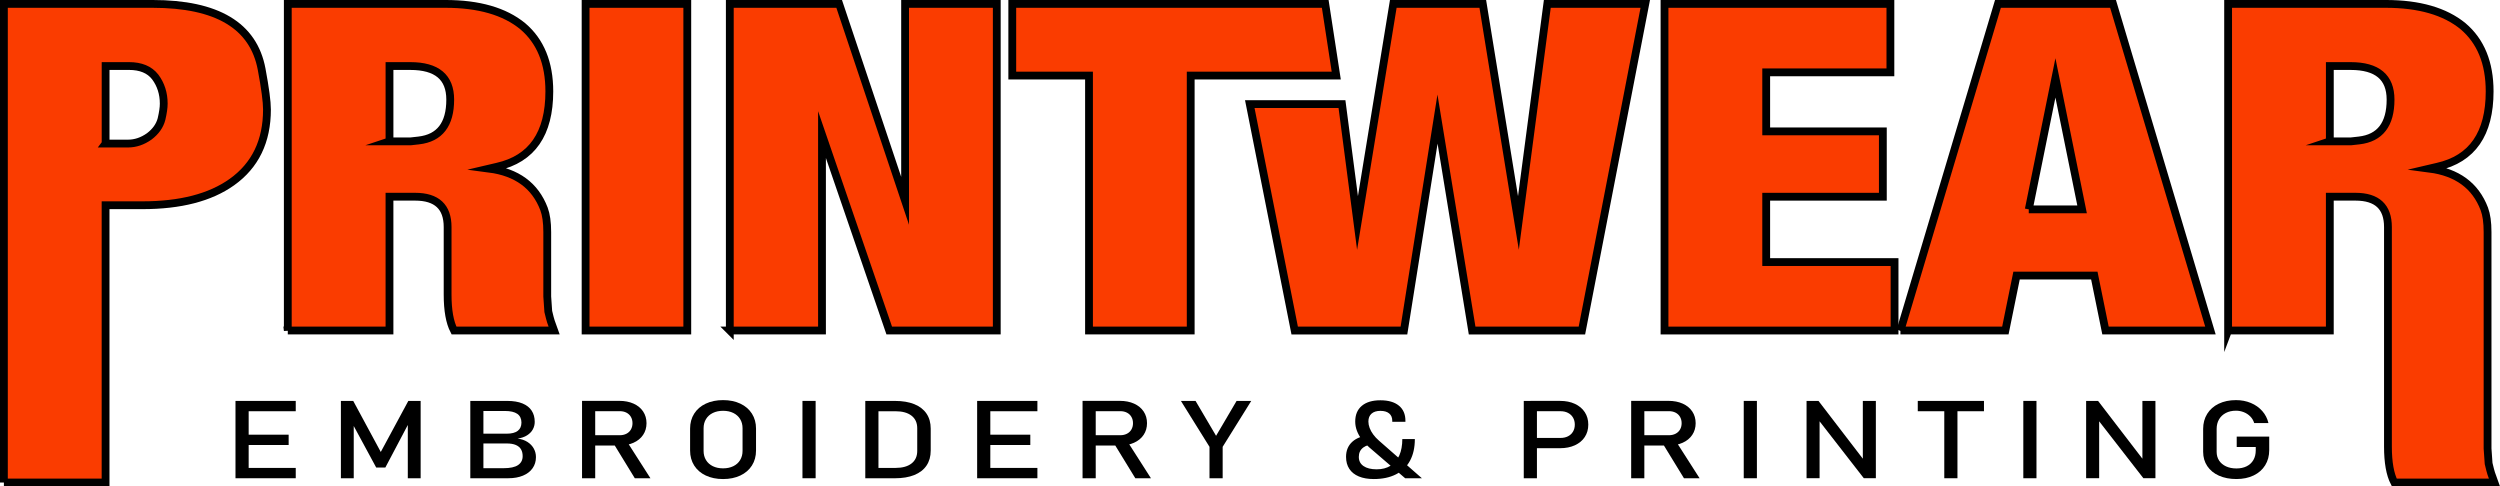 <?xml version="1.0" encoding="UTF-8"?>
<svg id="Basic_Sans_Heavy_SF__x2B__Bolts_SF__x2B__Banks_Miles_Single_Line" xmlns="http://www.w3.org/2000/svg" version="1.1" viewBox="0 0 1814.83 353.14">
  <!-- Generator: Adobe Illustrator 29.0.0, SVG Export Plug-In . SVG Version: 2.1.0 Build 186)  -->
  <defs>
    <style>
      .st0 {
        fill: #fa3c00;
        stroke: #000;
        stroke-miterlimit: 10;
        stroke-width: 5.67px;
      }
    </style>
  </defs>
  <g>
    <path class="st0" d="M2.83,350.31V2.83h107.9c46.89,0,73.29,15.8,79.2,47.41,2.58,13.82,3.87,23.57,3.87,29.25,0,23.04-8.5,40.61-25.49,52.71-15.73,11.2-37.38,16.79-64.95,16.79h-26.72v201.3H2.83ZM76.66,104.22h16.24c5.41,0,10.57-1.74,15.48-5.23,4.66-3.54,7.61-7.72,8.87-12.54,1.07-4.61,1.61-8.33,1.61-11.18,0-7.45-2.08-13.94-6.23-19.46-4.09-5.25-10.42-7.88-18.97-7.88h-16.99v56.28Z"/>
    <path class="st0" d="M208.92,239.94V2.83h114.42c24.23,0,42.92,5.39,56.08,16.16,12.9,10.93,19.35,26.72,19.35,47.36,0,30.77-12.62,48.99-37.86,54.67l-5.85,1.37c20.14,2.63,33.42,12.38,39.84,29.27,1.57,4.18,2.36,9.78,2.36,16.8v46.79l.75,10.85,1.13,4.58.76,2.65,2.36,6.59h-72.69c-3.08-5.95-4.63-14.63-4.63-26.05v-49.04c0-14.69-7.87-22.03-23.6-22.03h-18.6v97.12h-73.82ZM282.74,102.61h15.48l5.76-.64c15.23-1.77,22.85-11.66,22.85-29.67,0-16.24-9.66-24.36-28.98-24.36h-15.1v54.67Z"/>
    <path class="st0" d="M425.1,239.94V2.83h73.82v237.1h-73.82Z"/>
    <path class="st0" d="M529.79,239.94V2.83h79.39l47.86,142.95V2.83h66.55v237.1h-78.07l-48.81-142.23v142.23h-66.93Z"/>
    <path class="st0" d="M734.84,54.85V2.83h227.19l8,52.02h-105.66v185.08h-73.82V54.85h-55.7Z"/>
    <polygon class="st0" points="1123.24 2.83 1102.27 161.87 1076.4 2.83 1011.43 2.83 985.46 161.87 974.18 75.55 907.25 75.55 939.85 239.94 1019.17 239.94 1043.54 86.45 1068.66 239.94 1148.36 239.94 1194.35 2.83 1123.24 2.83"/>
    <path class="st0" d="M1208.32,239.94V2.83h163.98v49.69h-90.16v42.85h84.68v47.44h-84.68v47.44h93.18v49.69h-167Z"/>
    <path class="st0" d="M1379.57,239.94L1450.37,2.83h83.55l70.71,237.1h-76.18l-8.12-39.88h-56.45l-8.12,39.88h-76.18ZM1472.74,151.98h38.71l-19.35-95.44-19.35,95.44Z"/>
    <path class="st0" d="M1617.46,239.94V2.83h114.42c24.23,0,42.92,5.39,56.08,16.16,12.9,10.93,19.35,26.72,19.35,47.36,0,30.77-12.62,48.99-37.86,54.67l-5.85,1.37c20.14,2.63,33.42,12.38,39.84,29.27,1.57,4.18,2.36,9.78,2.36,16.8v157.16l.76,10.85,1.13,4.58.76,2.65,2.36,6.59h-72.69c-3.09-5.95-4.63-14.63-4.63-26.05v-159.41c0-14.69-7.87-22.03-23.6-22.03h-18.6v97.12h-73.82ZM1691.29,102.61h15.48l5.76-.64c15.23-1.77,22.85-11.66,22.85-29.67,0-16.24-9.66-24.36-28.98-24.36h-15.1v54.67Z"/>
  </g>
  <g>
    <path d="M170.95,291.04h9.56v56.14h-9.56v-56.14ZM175.58,291.04h39.11v7.49h-39.11v-7.49ZM175.58,315.55h33.96v7.49h-33.96v-7.49ZM175.58,339.68h39.11v7.49h-39.11v-7.49Z"/>
    <path d="M296.41,291.04h8.95v56.14h-9.32v-42.04l.47,2.47-16.77,31.77h-6.65l-16.77-31,.47-3.24v42.04h-9.32v-56.14h8.95l20,37.06,20-37.06Z"/>
    <path d="M341.41,291.04h9.51v56.14h-9.51v-56.14ZM347.03,339.88h18.46c4.84,0,8.37-.76,10.59-2.28,2.22-1.52,3.33-3.65,3.33-6.41v-.12c0-1.9-.4-3.54-1.19-4.9-.8-1.36-2.05-2.41-3.77-3.15-1.72-.73-3.92-1.1-6.6-1.1h-20.8v-7.1h20.8c3.53,0,6.19-.68,7.99-2.05s2.69-3.38,2.69-6.06-1-4.9-3-6.29c-2-1.39-5-2.08-8.99-2.08h-19.49v-7.3h21.22c4.4,0,8.09.62,11.05,1.85,2.97,1.24,5.18,2.99,6.65,5.25,1.47,2.27,2.2,4.97,2.2,8.11,0,1.93-.45,3.74-1.36,5.42-.91,1.69-2.29,3.13-4.15,4.32-1.86,1.2-4.16,2-6.91,2.41,2.75.33,5.12,1.14,7.12,2.41,2,1.27,3.53,2.86,4.59,4.77,1.06,1.91,1.59,3.96,1.59,6.18v.12c0,3.04-.81,5.71-2.44,8.03-1.62,2.32-3.95,4.11-6.98,5.37-3.03,1.26-6.56,1.89-10.59,1.89h-22.01v-7.3Z"/>
    <path d="M422.52,291h9.56v56.18h-9.56v-56.18ZM426.69,315.94h23.23c1.81,0,3.42-.36,4.83-1.08s2.49-1.74,3.25-3.07c.76-1.33,1.15-2.85,1.15-4.57s-.38-3.25-1.15-4.58c-.77-1.33-1.84-2.35-3.23-3.07-1.39-.72-3.01-1.08-4.85-1.08h-23.23v-7.49h22.86c3.93,0,7.39.67,10.38,2.01,2.98,1.34,5.29,3.24,6.93,5.69,1.64,2.46,2.46,5.3,2.46,8.51s-.83,6.06-2.48,8.51c-1.66,2.46-3.97,4.36-6.96,5.69-2.98,1.34-6.42,2.01-10.33,2.01h-22.86v-7.49ZM445.23,321.69l9.51-1.78,17.42,27.26h-11.34l-15.6-25.48Z"/>
    <path d="M512.34,345.19c-3.62-1.71-6.43-4.13-8.41-7.26-1.98-3.13-2.97-6.75-2.97-10.87v-15.91c0-4.12.99-7.74,2.97-10.87,1.98-3.13,4.79-5.55,8.41-7.26,3.62-1.71,7.81-2.57,12.55-2.57s8.93.86,12.55,2.57c3.62,1.71,6.42,4.13,8.41,7.26,1.98,3.13,2.97,6.75,2.97,10.87v15.91c0,4.12-.99,7.74-2.97,10.87-1.98,3.13-4.79,5.55-8.41,7.26-3.62,1.71-7.81,2.57-12.55,2.57s-8.93-.86-12.55-2.57ZM532.32,338.43c2.14-1.04,3.79-2.52,4.96-4.44s1.76-4.14,1.76-6.66v-16.45c0-2.52-.58-4.74-1.76-6.66s-2.83-3.4-4.96-4.44c-2.14-1.04-4.61-1.56-7.42-1.56s-5.29.52-7.42,1.56c-2.14,1.04-3.79,2.52-4.96,4.44s-1.76,4.14-1.76,6.66v16.45c0,2.52.59,4.74,1.76,6.66s2.83,3.4,4.96,4.44c2.14,1.04,4.61,1.56,7.42,1.56s5.29-.52,7.42-1.56Z"/>
    <path d="M592.09,347.17h-9.56v-56.14h9.56v56.14Z"/>
    <path d="M628.14,291.04h9.56v56.14h-9.56v-56.14ZM634.6,339.68h15.41c5.03,0,8.92-1.07,11.69-3.22,2.76-2.15,4.15-5.18,4.15-9.09v-16.52c0-3.91-1.38-6.94-4.15-9.09-2.76-2.15-6.66-3.22-11.69-3.22h-15.41v-7.49h15.13c5.46,0,10.13.79,14.01,2.36,3.87,1.57,6.82,3.86,8.85,6.87,2.03,3.01,3.04,6.64,3.04,10.89v15.91c0,4.25-1.02,7.88-3.04,10.89-2.03,3.01-4.99,5.3-8.88,6.87-3.89,1.57-8.56,2.35-14.03,2.35h-15.08v-7.49Z"/>
    <path d="M709.34,291.04h9.56v56.14h-9.56v-56.14ZM713.97,291.04h39.11v7.49h-39.11v-7.49ZM713.97,315.55h33.96v7.49h-33.96v-7.49ZM713.97,339.68h39.11v7.49h-39.11v-7.49Z"/>
    <path d="M785.86,291h9.56v56.18h-9.56v-56.18ZM790.02,315.94h23.23c1.81,0,3.42-.36,4.83-1.08s2.49-1.74,3.25-3.07c.76-1.33,1.15-2.85,1.15-4.57s-.38-3.25-1.15-4.58c-.77-1.33-1.84-2.35-3.23-3.07-1.39-.72-3.01-1.08-4.85-1.08h-23.23v-7.49h22.86c3.93,0,7.39.67,10.38,2.01,2.98,1.34,5.29,3.24,6.93,5.69,1.64,2.46,2.46,5.3,2.46,8.51s-.83,6.06-2.48,8.51c-1.66,2.46-3.97,4.36-6.96,5.69-2.98,1.34-6.42,2.01-10.33,2.01h-22.86v-7.49ZM808.57,321.69l9.51-1.78,17.42,27.26h-11.34l-15.6-25.48Z"/>
    <path d="M887.57,324.36v22.82h-9.56v-22.82l-20.75-33.32h10.63l14.89,25.33,14.9-25.33h10.63l-20.75,33.32Z"/>
    <path d="M989.6,324.9c-2.12,1.6-3.19,3.85-3.19,6.76s1.13,5.08,3.4,6.66,5.46,2.37,9.58,2.37c3.9,0,7.25-.86,10.05-2.59,2.79-1.72,4.92-4.23,6.37-7.51s2.18-7.24,2.18-11.87h9.09c0,6.13-1.16,11.36-3.49,15.69-2.33,4.34-5.72,7.64-10.19,9.92-4.47,2.28-9.84,3.42-16.11,3.42-4.25,0-7.88-.63-10.89-1.89-3.01-1.26-5.31-3.09-6.89-5.5-1.58-2.41-2.37-5.31-2.37-8.71,0-4.58,1.53-8.25,4.59-11,3.06-2.75,7.38-4.35,12.97-4.79l3.93,6.64c-3.9,0-6.92.8-9.04,2.39ZM994.1,324.86c-2.19-1.88-4.04-3.83-5.57-5.87-1.53-2.03-2.7-4.14-3.51-6.31-.81-2.17-1.22-4.39-1.22-6.66,0-4.92,1.59-8.72,4.78-11.41,3.19-2.69,7.68-4.03,13.49-4.03s10.25,1.29,13.42,3.88c3.17,2.59,4.75,6.25,4.75,10.98v.77h-9.55v-.77c0-2.29-.75-4.06-2.25-5.31-1.5-1.25-3.62-1.87-6.37-1.87s-4.93.68-6.44,2.03c-1.51,1.35-2.27,3.26-2.27,5.73,0,1.49.3,3.04.89,4.63.59,1.6,1.47,3.18,2.62,4.75s2.54,3.06,4.17,4.48l31.15,27.3h-12.13l-25.95-22.32Z"/>
    <path d="M1106.15,291.04h9.56v56.14h-9.56v-56.14ZM1111.07,317.91h21.78c2.06,0,3.87-.4,5.43-1.2,1.56-.8,2.77-1.93,3.63-3.4.86-1.47,1.29-3.15,1.29-5.06s-.43-3.63-1.29-5.1c-.86-1.47-2.07-2.61-3.63-3.42-1.56-.81-3.37-1.22-5.43-1.22h-21.78v-7.49h21.45c4.06,0,7.63.71,10.73,2.14,3.09,1.43,5.49,3.44,7.19,6.04,1.7,2.6,2.55,5.61,2.55,9.03s-.85,6.43-2.55,9.01c-1.7,2.59-4.1,4.59-7.19,6s-6.67,2.12-10.73,2.12h-21.45v-7.49Z"/>
    <path d="M1184.12,291h9.56v56.18h-9.56v-56.18ZM1188.29,315.94h23.23c1.81,0,3.42-.36,4.82-1.08,1.41-.72,2.49-1.74,3.26-3.07.77-1.33,1.15-2.85,1.15-4.57s-.38-3.25-1.15-4.58c-.77-1.33-1.84-2.35-3.23-3.07-1.39-.72-3.01-1.08-4.85-1.08h-23.23v-7.49h22.86c3.94,0,7.39.67,10.38,2.01,2.98,1.34,5.29,3.24,6.93,5.69,1.64,2.46,2.46,5.3,2.46,8.51s-.83,6.06-2.48,8.51c-1.66,2.46-3.97,4.36-6.96,5.69-2.98,1.34-6.42,2.01-10.33,2.01h-22.86v-7.49ZM1206.84,321.69l9.51-1.78,17.43,27.26h-11.34l-15.6-25.48Z"/>
    <path d="M1275.39,347.17h-9.55v-56.14h9.55v56.14Z"/>
    <path d="M1311.44,291.04h8.67l33.3,43.4-1.12,1v-44.4h9.46v56.1h-8.76l-33.21-42.74,1.12-1v43.74h-9.46v-56.1Z"/>
    <path d="M1392.17,291.04h48.06v7.49h-48.06v-7.49ZM1411.42,295.63h9.56v51.54h-9.56v-51.54Z"/>
    <path d="M1478.34,347.17h-9.55v-56.14h9.55v56.14Z"/>
    <path d="M1514.39,291.04h8.67l33.3,43.4-1.12,1v-44.4h9.46v56.1h-8.76l-33.21-42.74,1.12-1v43.74h-9.46v-56.1Z"/>
    <path d="M1647.3,316.94v9.81c0,4.17-.98,7.84-2.95,11.02-1.97,3.18-4.75,5.64-8.36,7.37-3.61,1.74-7.78,2.61-12.53,2.61s-9.03-.82-12.67-2.45c-3.64-1.63-6.46-3.94-8.46-6.93-2-2.99-3-6.45-3-10.39v-16.56c0-4.17.98-7.84,2.95-11,1.97-3.17,4.75-5.62,8.36-7.35,3.61-1.74,7.78-2.61,12.53-2.61,3.9,0,7.5.69,10.8,2.07,3.29,1.38,6.05,3.33,8.27,5.85,2.22,2.52,3.72,5.44,4.5,8.76h-10.35c-.56-1.88-1.51-3.49-2.86-4.85-1.34-1.35-2.92-2.38-4.73-3.09-1.81-.71-3.68-1.06-5.62-1.06-2.81,0-5.28.55-7.4,1.66-2.12,1.11-3.76,2.66-4.92,4.65-1.16,2-1.73,4.32-1.73,6.97v16.56c0,2.42.59,4.54,1.78,6.35,1.19,1.81,2.86,3.22,5.04,4.23,2.17,1,4.68,1.51,7.52,1.51s5.28-.52,7.4-1.56c2.12-1.04,3.76-2.55,4.92-4.54,1.16-1.98,1.73-4.34,1.73-7.07v-2.43h-13.82v-7.53h23.61Z"/>
  </g>
</svg>